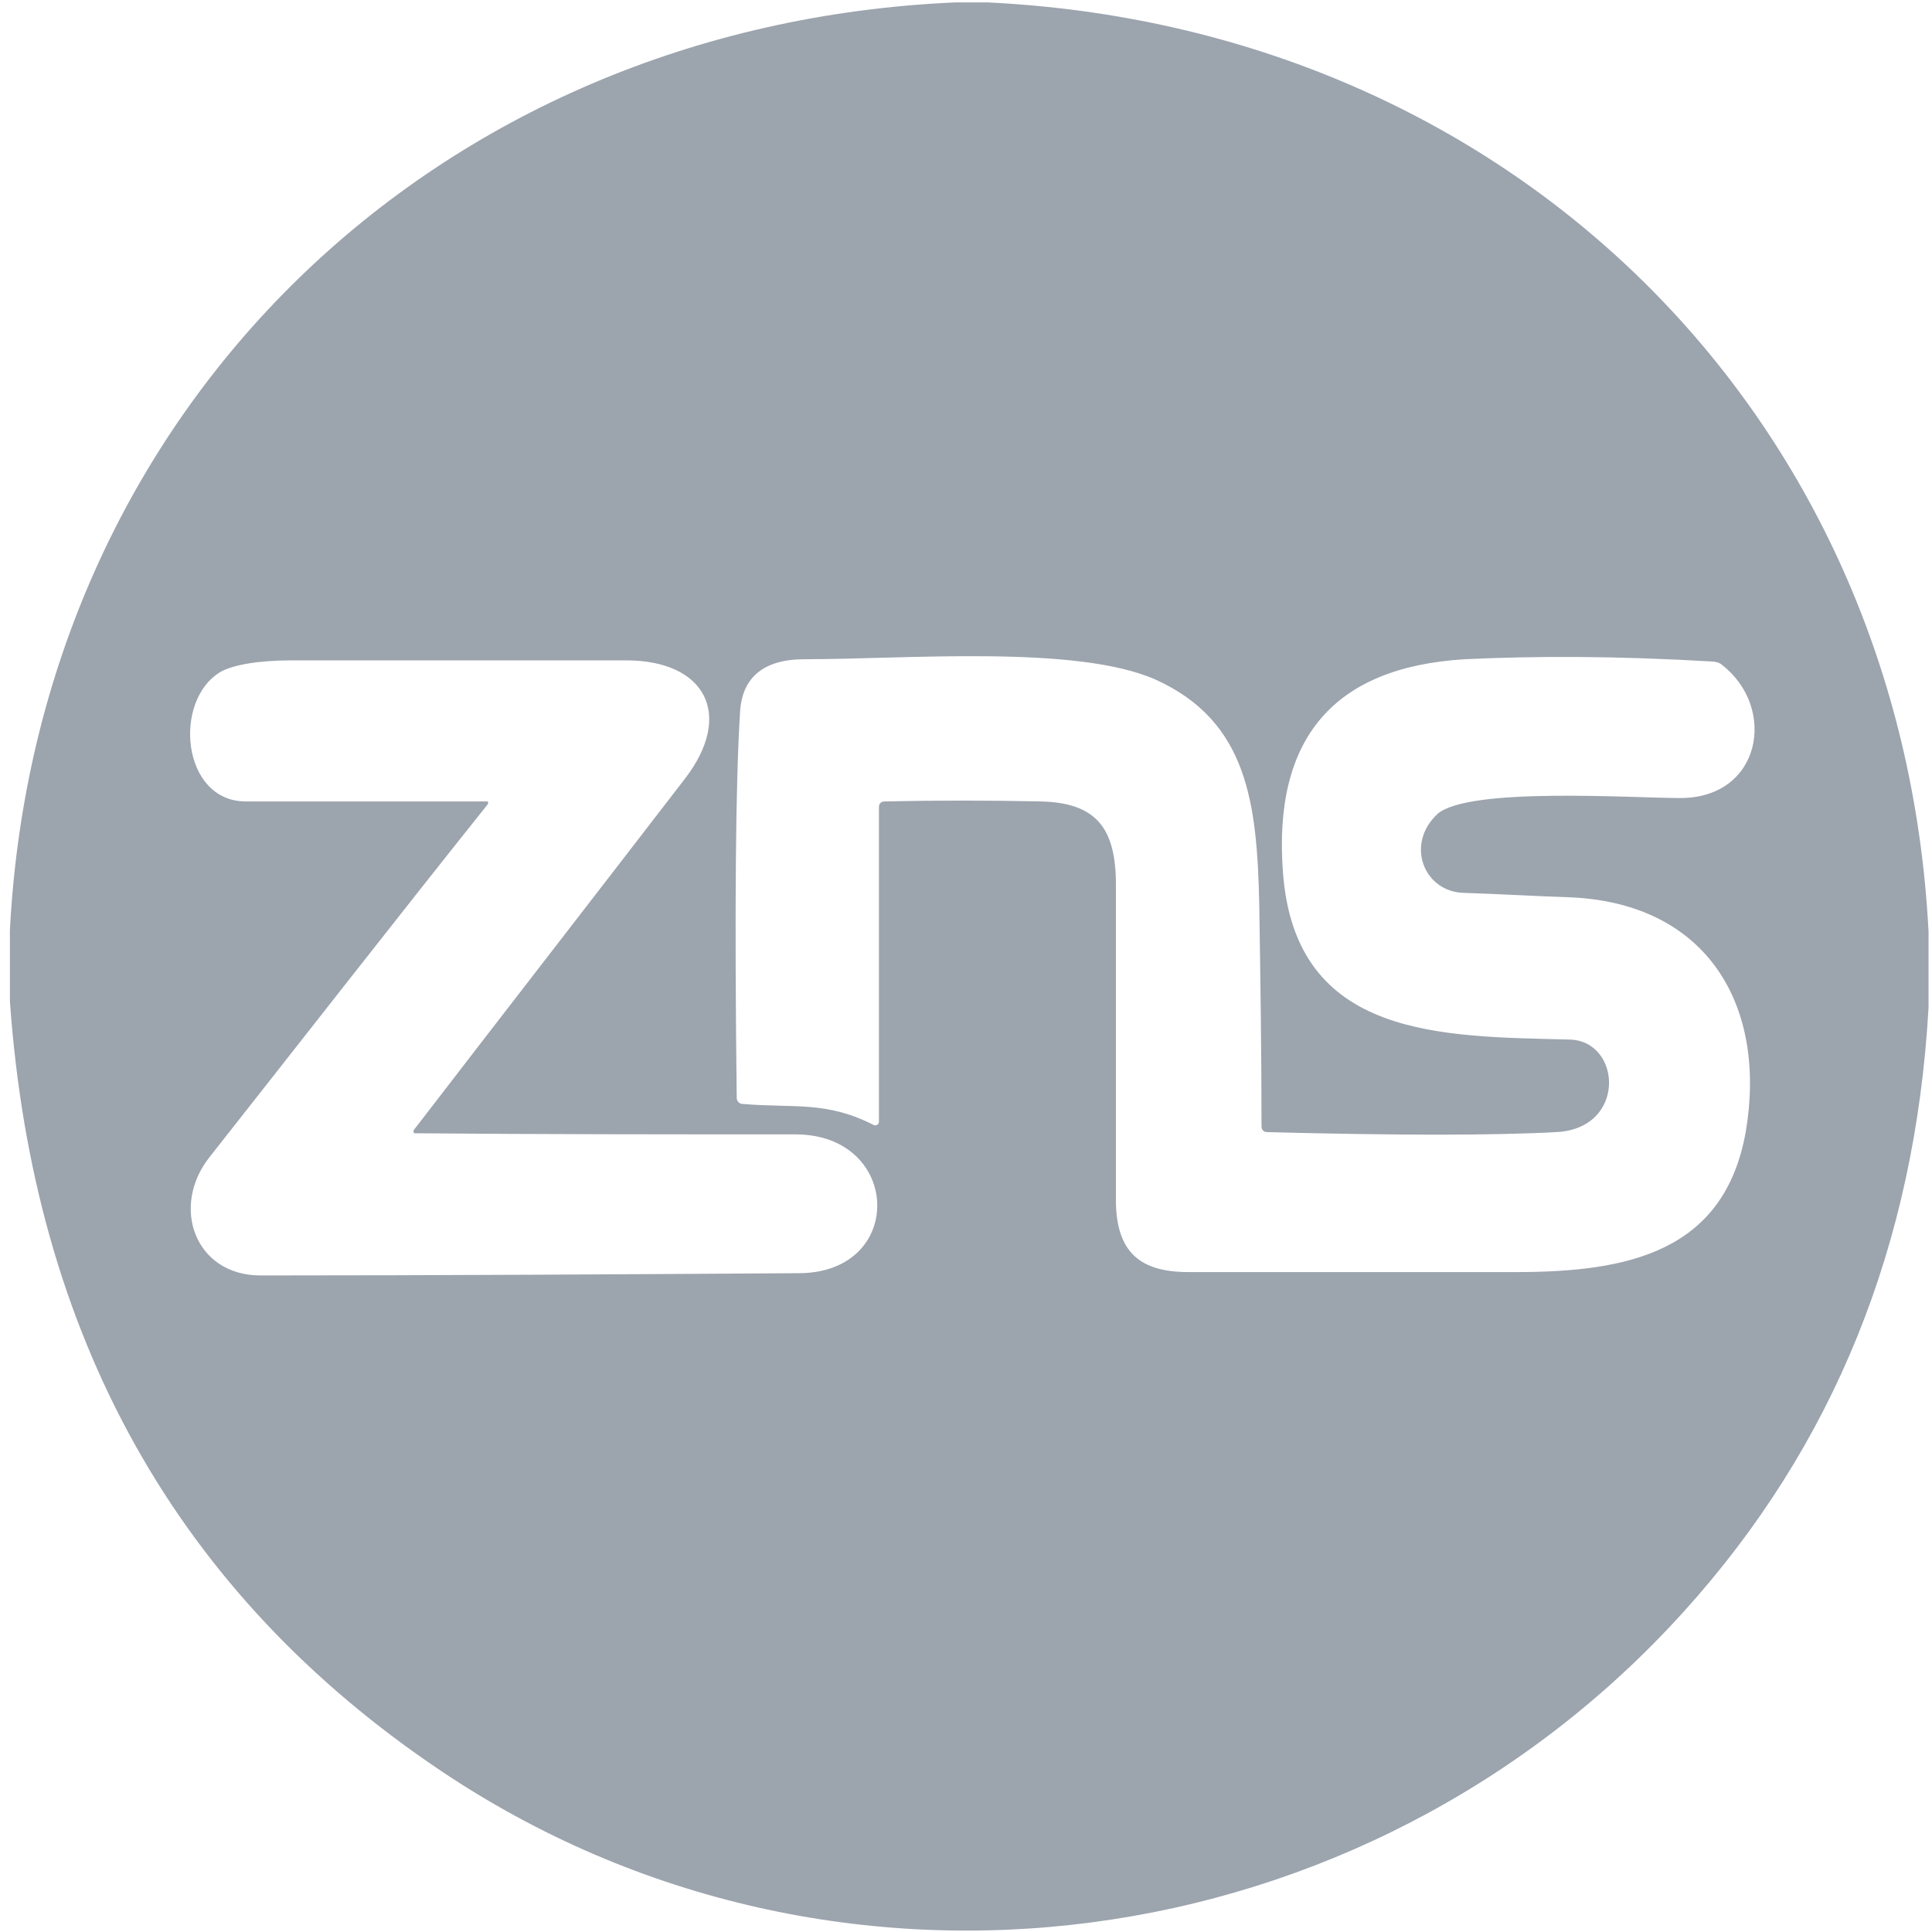 <svg width="100" height="100" viewBox="0 0 100 100" fill="none" xmlns="http://www.w3.org/2000/svg">
<g clip-path="url(#clip0_2192_36049)">
<path d="M51.101 0.124H49.465C22.535 1.292 1.915 21.153 0.513 48.142V51.822C1.739 69.171 9.158 82.49 22.828 91.662C43.273 105.389 70.729 101.592 87.144 83.425C94.913 74.838 99.119 64.44 99.82 52.172V48.2C98.418 21.27 78.031 1.409 51.101 0.124ZM41.404 65.9C32.116 65.959 22.769 66.017 13.481 66.017C10.093 66.017 8.808 62.454 10.852 59.883C15.642 53.808 20.374 47.733 25.223 41.657C25.281 41.599 25.281 41.482 25.223 41.482H25.164C21.017 41.482 16.928 41.482 12.722 41.482C9.392 41.482 8.925 36.225 11.437 34.764C12.079 34.414 13.364 34.18 15.117 34.18C20.9 34.18 26.625 34.18 32.408 34.18C36.497 34.18 38.016 36.984 35.446 40.314C30.772 46.389 26.099 52.406 21.426 58.481C21.367 58.54 21.426 58.598 21.426 58.657H21.484C28.027 58.715 34.569 58.715 41.17 58.715C46.661 58.715 46.895 65.842 41.404 65.9ZM75.753 46.214C77.622 46.272 79.491 46.389 81.361 46.448C88.429 46.798 91.466 52.114 90.357 58.598C89.247 64.79 84.281 65.842 78.498 65.842C72.832 65.842 67.165 65.842 61.499 65.842C58.987 65.842 57.819 64.79 57.76 62.278C57.76 56.787 57.76 51.296 57.76 45.805C57.76 42.884 56.767 41.541 53.846 41.482C51.159 41.424 48.472 41.424 45.785 41.482C45.61 41.482 45.493 41.599 45.493 41.774V58.072C45.493 58.189 45.376 58.248 45.318 58.248H45.259C42.748 56.962 41.112 57.371 38.425 57.138C38.249 57.138 38.133 56.962 38.133 56.846C38.016 47.149 38.074 40.489 38.308 36.809C38.425 35.056 39.535 34.122 41.638 34.122C46.895 34.122 55.716 33.362 59.805 35.173C64.595 37.335 65.062 41.599 65.179 46.798C65.238 50.654 65.296 54.451 65.296 58.306C65.296 58.481 65.413 58.598 65.588 58.598C72.306 58.773 77.33 58.773 80.543 58.598C84.223 58.423 83.931 53.866 81.244 53.808C74.701 53.633 67.049 53.808 66.406 45.162C65.88 38.211 69.035 34.531 75.811 34.122C79.433 33.947 83.697 33.947 88.604 34.239C88.779 34.239 89.013 34.297 89.13 34.414C91.992 36.634 91.174 41.307 86.968 41.307C84.515 41.307 76.045 40.723 74.409 42.125C72.715 43.702 73.708 46.156 75.753 46.214Z" fill="#9CA4AE"/>
</g>
<defs>
<clipPath id="clip0_2192_36049">
<rect width="99.307" height="99.803" fill="white" transform="translate(0.513 0.124)"/>
</clipPath>
</defs>
</svg>

